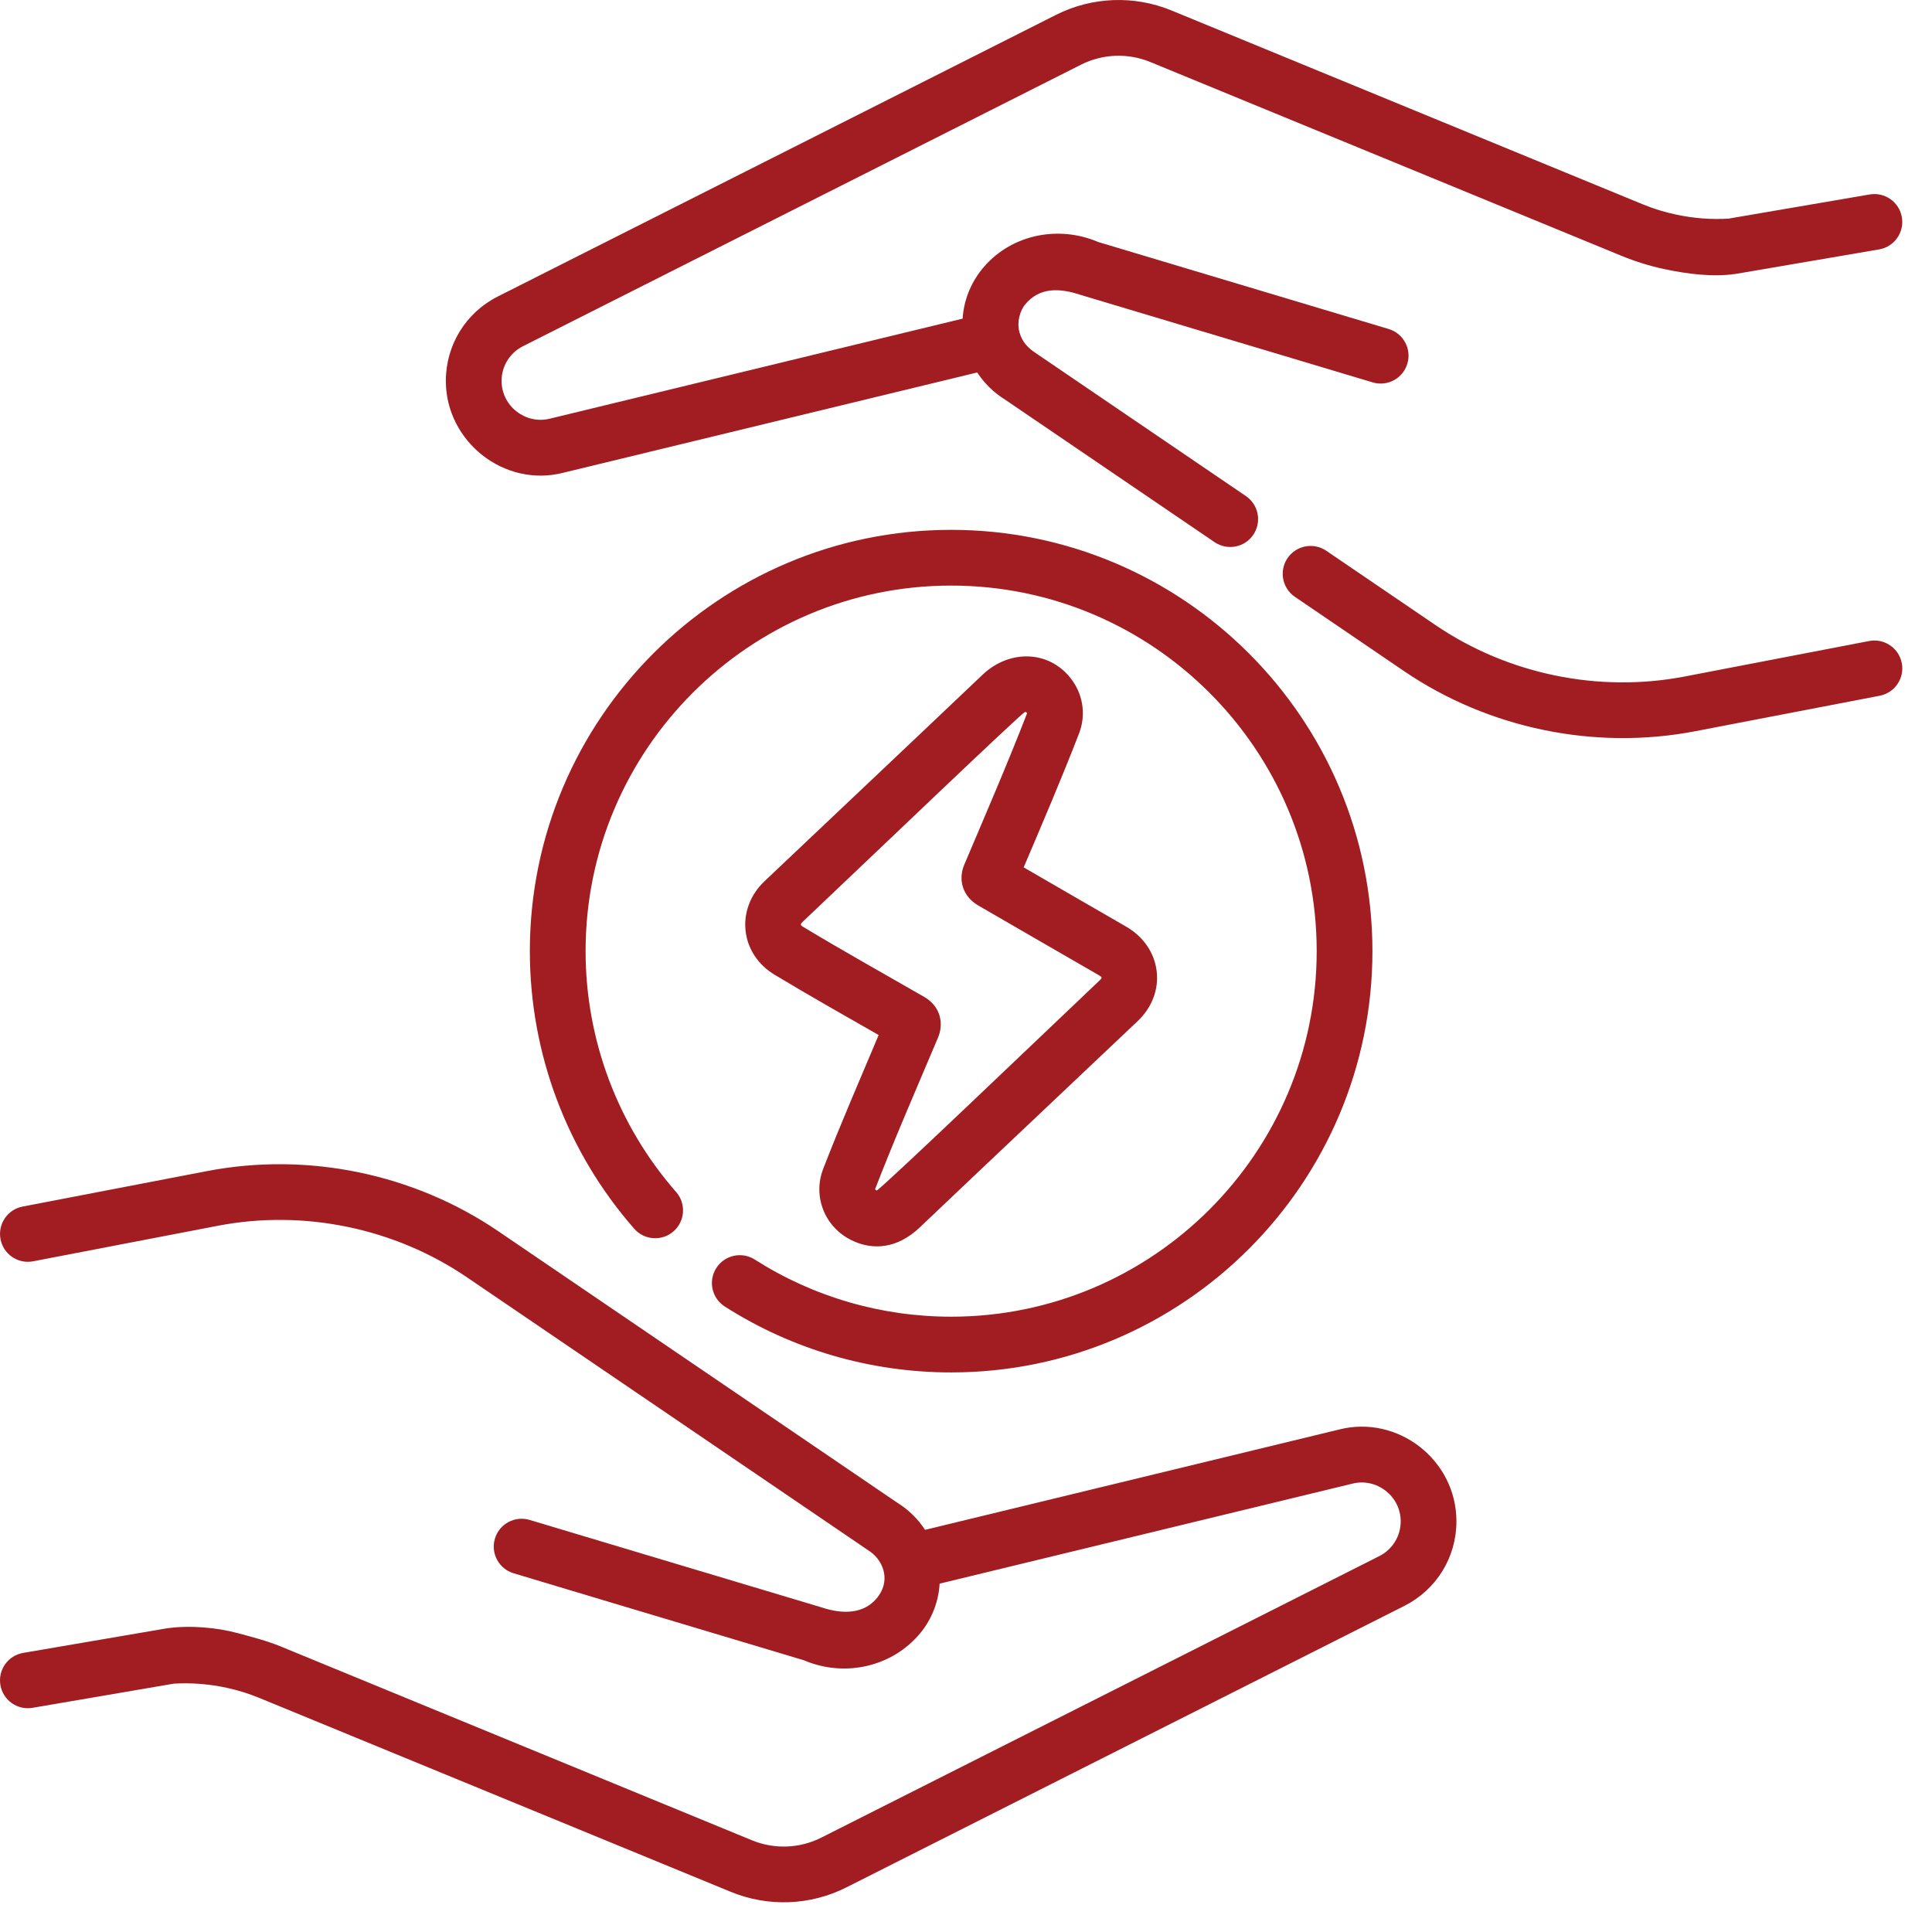 <?xml version="1.0" encoding="UTF-8"?>
<svg width="52px" height="52px" viewBox="0 0 52 52" version="1.1" xmlns="http://www.w3.org/2000/svg" xmlns:xlink="http://www.w3.org/1999/xlink">
    <!-- Generator: Sketch 58 (84663) - https://sketch.com -->
    <title>ESCO</title>
    <desc>Created with Sketch.</desc>
    <g id="Home" stroke="none" stroke-width="1" fill="none" fill-rule="evenodd">
        <g id="USA_Home_V2" transform="translate(-818, -3322)" fill="#A11D22" fill-rule="nonzero">
            <g id="ESCO" transform="translate(818, 3322)">
                <path d="M29.043,19.74 C29.224,19.273 29.162,18.749 28.877,18.337 C28.3,17.501 27.19,17.452 26.443,18.163 C24.478,20.032 22.534,21.864 20.578,23.717 C20.2,24.075 20.014,24.56 20.067,25.049 C20.119,25.534 20.401,25.964 20.839,26.229 C21.773,26.793 22.715,27.324 23.649,27.858 C23.121,29.117 22.636,30.221 22.157,31.458 C21.868,32.204 22.199,33.032 22.926,33.384 C23.497,33.661 24.156,33.607 24.756,33.036 C26.698,31.188 28.68,29.324 30.623,27.481 C31.005,27.119 31.191,26.63 31.132,26.14 C31.073,25.644 30.773,25.206 30.308,24.939 C29.389,24.41 28.471,23.877 27.552,23.345 C28.053,22.17 28.573,20.954 29.043,19.74 Z M25.954,23.272 C25.775,23.696 25.925,24.137 26.328,24.37 C27.406,24.992 28.481,25.619 29.561,26.239 C29.671,26.303 29.674,26.314 29.591,26.393 C28.011,27.892 23.731,31.99 23.597,32.042 C23.583,32.036 23.547,32.023 23.556,31.999 C24.088,30.625 24.65,29.34 25.248,27.925 C25.397,27.573 25.338,27.098 24.871,26.829 C23.787,26.205 22.691,25.595 21.614,24.945 C21.534,24.896 21.538,24.874 21.609,24.806 C23.697,22.828 27.405,19.276 27.59,19.16 C27.629,19.168 27.644,19.19 27.644,19.198 C27.113,20.567 26.523,21.928 25.954,23.272 L25.954,23.272 Z M51.187,17.848 C51.108,17.441 50.715,17.175 50.309,17.253 L45.339,18.209 C43.026,18.653 40.582,18.148 38.635,16.823 L35.697,14.824 C35.354,14.591 34.888,14.68 34.654,15.022 C34.422,15.364 34.51,15.831 34.853,16.064 L37.791,18.064 C40.067,19.612 42.927,20.2 45.622,19.682 L50.592,18.726 C50.999,18.648 51.265,18.254 51.187,17.848 L51.187,17.848 Z M15.161,12.724 L26.302,10.025 C26.493,10.316 26.745,10.566 27.049,10.754 L32.69,14.592 C33.029,14.823 33.497,14.74 33.732,14.394 C33.965,14.052 33.876,13.585 33.534,13.352 L27.878,9.504 C27.665,9.364 27.51,9.201 27.44,8.948 C27.395,8.789 27.38,8.514 27.564,8.23 C27.569,8.223 27.575,8.216 27.587,8.201 C27.974,7.723 28.526,7.75 29.087,7.938 L36.946,10.292 C37.343,10.411 37.761,10.185 37.879,9.789 C37.998,9.392 37.773,8.974 37.376,8.855 L29.56,6.514 C28.436,6.035 27.148,6.342 26.418,7.261 C26.118,7.639 25.937,8.104 25.91,8.576 L14.802,11.268 C14.149,11.433 13.5,10.932 13.5,10.253 C13.5,9.856 13.72,9.498 14.075,9.319 L29.093,1.742 C29.677,1.447 30.358,1.421 30.963,1.67 L43.646,6.887 C44.012,7.037 44.396,7.157 44.786,7.241 C45.41,7.373 46.105,7.466 46.731,7.37 L50.576,6.713 C50.985,6.643 51.259,6.255 51.189,5.847 C51.119,5.438 50.731,5.164 50.323,5.234 L46.519,5.885 C46.057,5.912 45.595,5.877 45.144,5.782 C44.821,5.715 44.52,5.625 44.217,5.5 L31.534,0.283 C30.526,-0.132 29.39,-0.089 28.417,0.403 L13.399,7.98 C12.536,8.416 12,9.287 12,10.253 C12,11.88 13.569,13.131 15.161,12.724 L15.161,12.724 Z M19.279,34.13 C19.056,34.479 19.159,34.943 19.508,35.165 C21.327,36.326 23.433,36.939 25.6,36.939 C31.853,36.939 36.939,31.853 36.939,25.6 C36.939,19.348 31.853,14.261 25.6,14.261 C19.348,14.261 14.261,19.348 14.261,25.6 C14.261,28.351 15.259,31.005 17.07,33.071 C17.343,33.383 17.817,33.414 18.129,33.141 C18.44,32.868 18.471,32.394 18.198,32.083 C16.627,30.29 15.761,27.987 15.761,25.6 C15.761,20.175 20.175,15.761 25.6,15.761 C31.026,15.761 35.439,20.175 35.439,25.6 C35.439,31.025 31.026,35.439 25.6,35.439 C23.72,35.439 21.892,34.907 20.315,33.901 C19.965,33.678 19.502,33.781 19.279,34.13 Z M36.04,38.476 L24.898,41.176 C24.707,40.884 24.455,40.634 24.151,40.446 L13.409,33.137 C11.135,31.59 8.281,31 5.579,31.519 L0.609,32.475 C0.202,32.553 -0.064,32.946 0.014,33.353 C0.092,33.76 0.485,34.026 0.892,33.948 L5.862,32.992 C8.175,32.547 10.618,33.052 12.566,34.377 C12.585,34.391 23.335,41.705 23.355,41.717 C23.753,41.959 23.977,42.485 23.65,42.95 C23.29,43.461 22.664,43.45 22.113,43.263 L17.468,41.872 C16.396,41.551 15.326,41.23 14.255,40.909 C13.858,40.79 13.44,41.015 13.321,41.412 C13.202,41.808 13.427,42.226 13.824,42.345 C14.895,42.667 15.966,42.988 17.038,43.309 L21.64,44.687 C22.732,45.154 24.026,44.87 24.783,43.939 C25.088,43.563 25.263,43.099 25.29,42.624 L36.398,39.933 C37.044,39.767 37.7,40.263 37.7,40.947 C37.7,41.344 37.48,41.702 37.126,41.882 L22.107,49.459 C21.524,49.754 20.842,49.78 20.238,49.531 L7.554,44.314 C7.187,44.163 6.8,44.065 6.414,43.96 C5.823,43.799 5.082,43.738 4.469,43.83 L0.624,44.488 C0.215,44.558 -0.059,44.945 0.011,45.354 C0.081,45.762 0.468,46.036 0.877,45.966 L4.682,45.315 C5.162,45.288 5.636,45.326 6.107,45.428 C6.408,45.493 6.702,45.585 6.983,45.701 L19.667,50.918 C20.673,51.332 21.809,51.29 22.783,50.798 L37.802,43.221 C38.664,42.784 39.2,41.913 39.2,40.947 C39.2,39.292 37.62,38.073 36.04,38.476 L36.04,38.476 Z" id="Shape"></path>
            </g>
        </g>
    </g>
</svg>